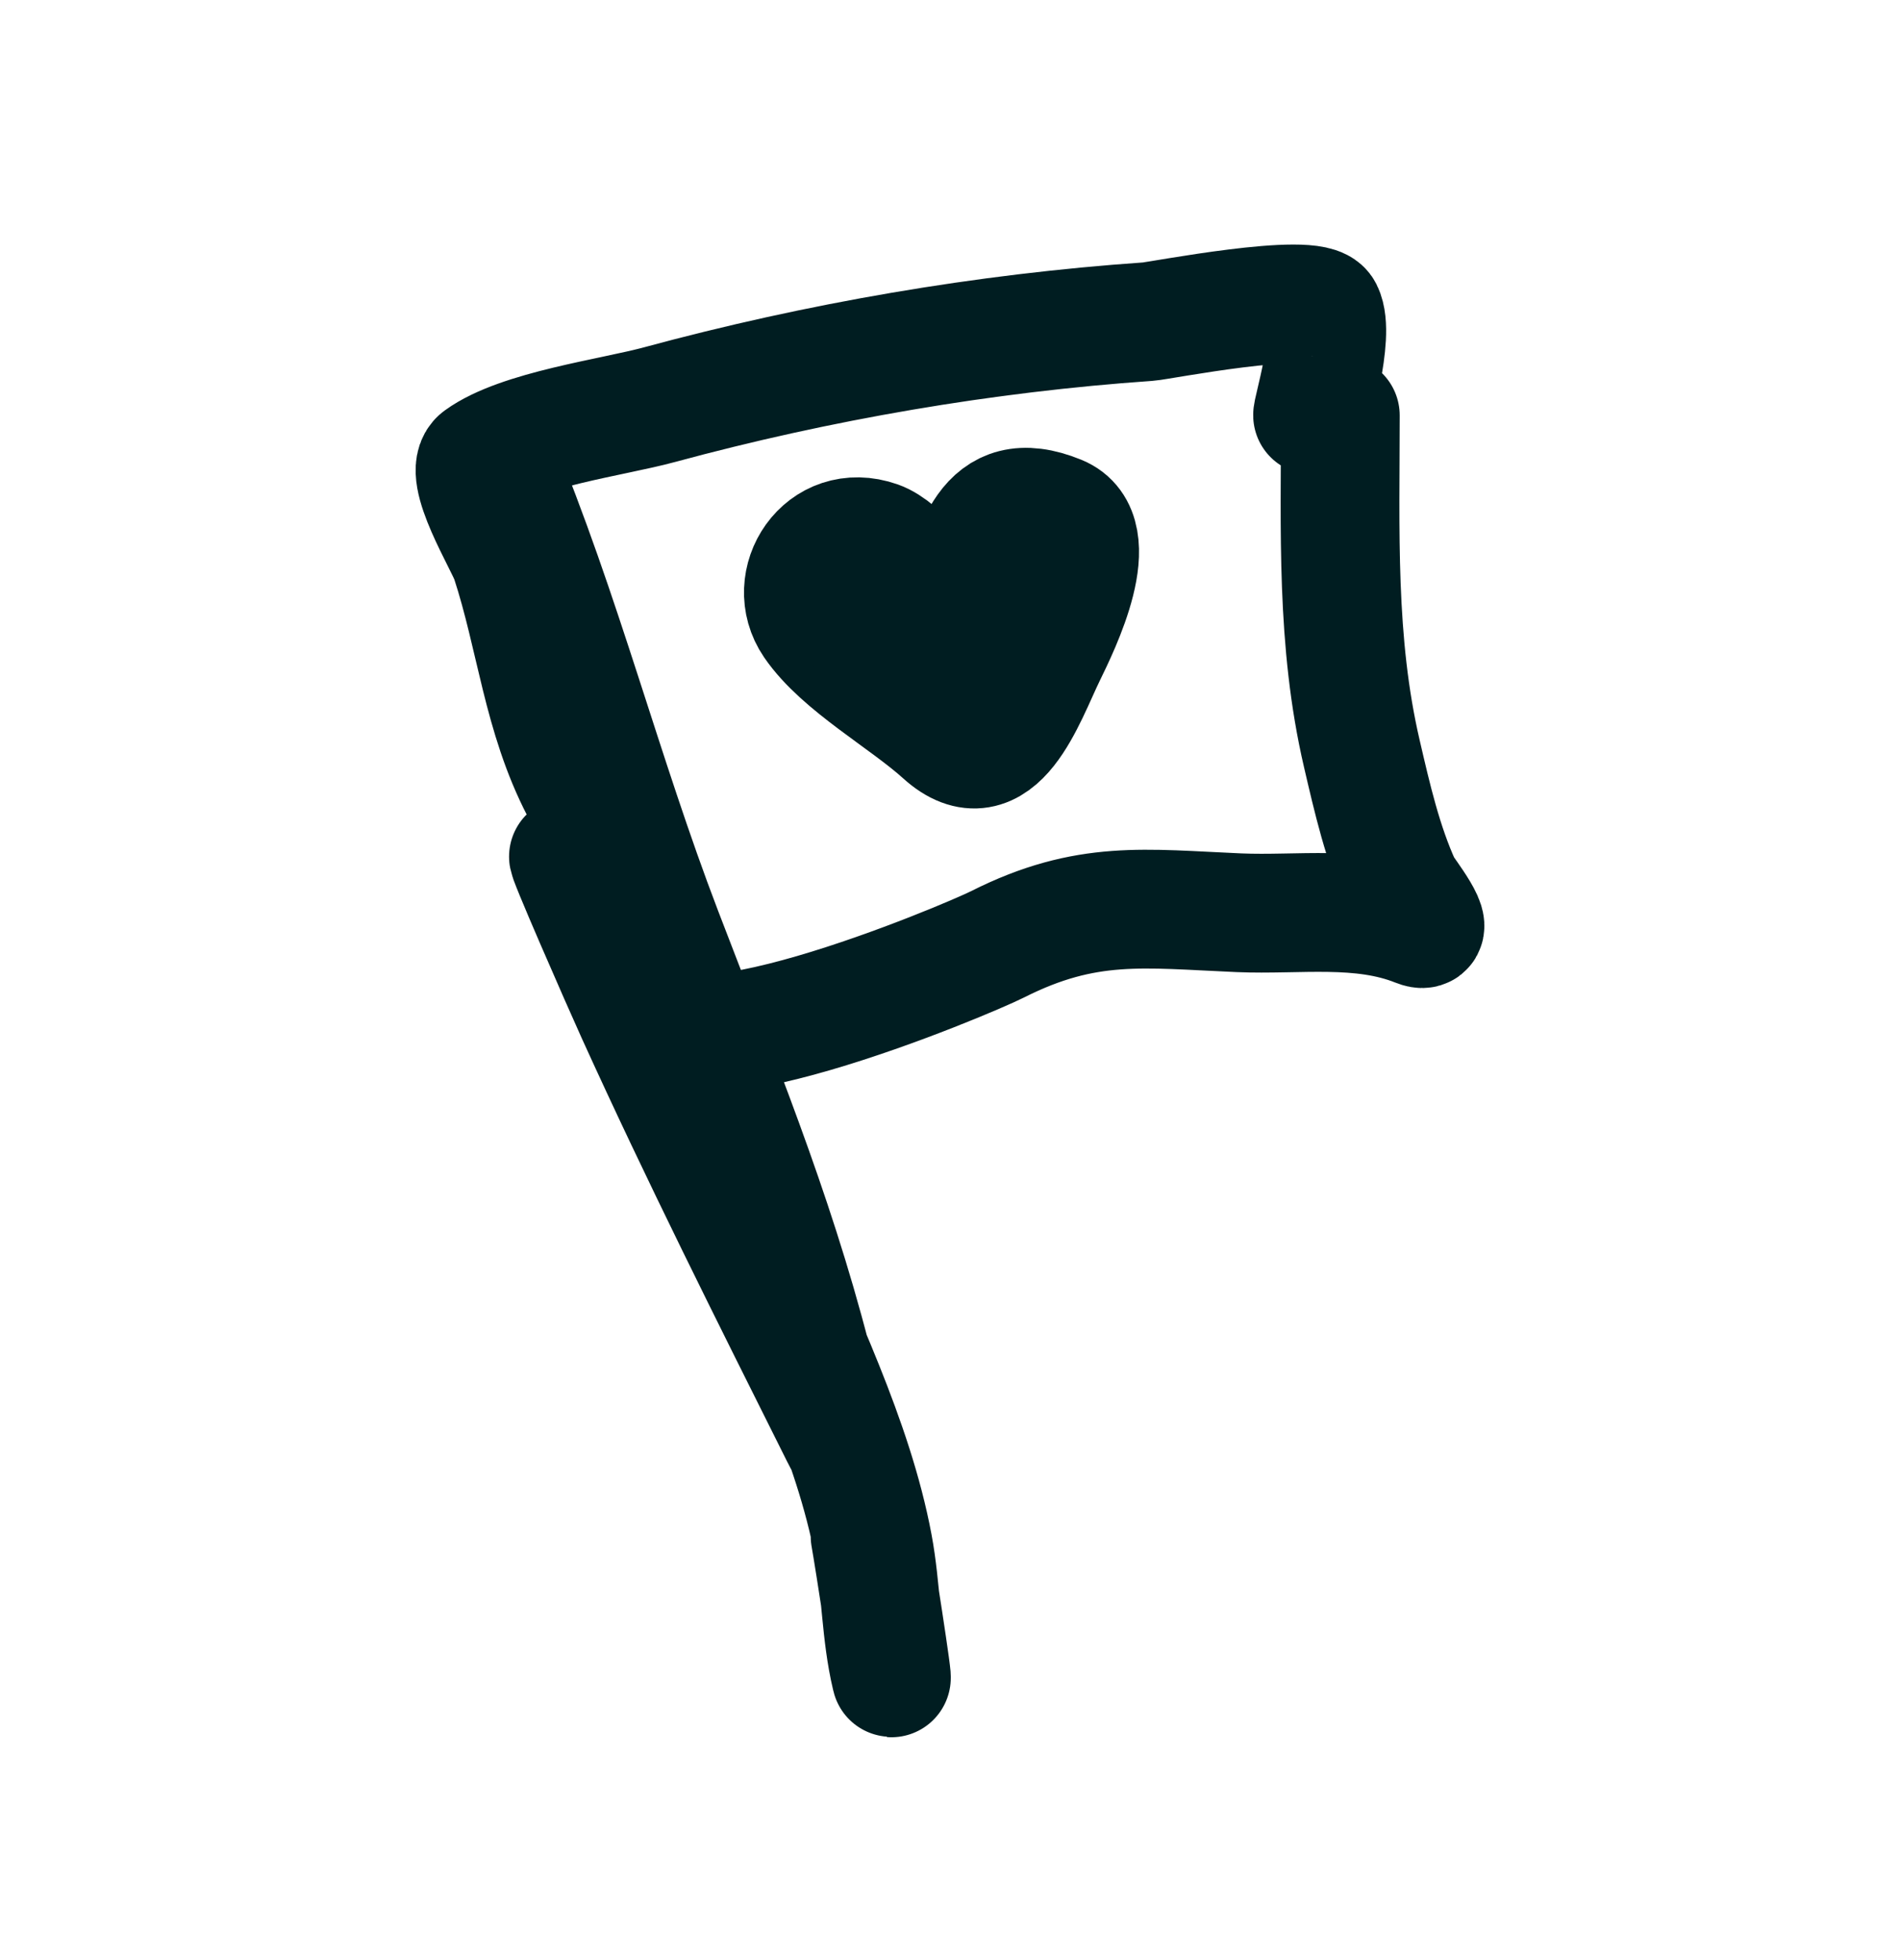 <svg width="32" height="33" viewBox="0 0 32 33" fill="none" xmlns="http://www.w3.org/2000/svg">
<path d="M22.574 6.994C22.574 8.917 22.497 10.802 22.936 12.688C23.11 13.436 23.287 14.213 23.609 14.915C23.646 14.994 24.264 15.772 23.868 15.613C22.913 15.232 21.876 15.41 20.866 15.367C19.282 15.3 18.301 15.142 16.802 15.898C16.292 16.155 11.007 18.393 10.926 16.907C10.853 15.554 10.394 14.476 9.774 13.284C9.128 12.041 9.025 10.735 8.597 9.427C8.504 9.145 7.76 7.951 8.079 7.719C8.752 7.23 10.313 7.028 11.107 6.813C13.782 6.088 16.577 5.606 19.338 5.415C19.519 5.403 22.119 4.894 22.289 5.234C22.493 5.641 22.076 6.994 22.108 6.994" stroke="#001D21" stroke-width="2" stroke-linecap="round"/>
<path d="M8.364 7.693C9.468 10.336 10.145 13.041 11.16 15.691C12.089 18.117 13.021 20.364 13.671 22.887C13.705 23.021 14.466 24.788 14.149 24.155C12.969 21.794 11.799 19.467 10.707 17.063C10.469 16.539 9.476 14.275 9.581 14.423C10.878 16.249 11.949 18.706 12.79 20.778C13.472 22.455 14.37 24.227 14.706 26.019C14.842 26.745 14.833 27.502 15.004 28.219C15.079 28.537 14.711 26.175 14.654 25.864" stroke="#001D21" stroke-width="2" stroke-linecap="round"/>
<path d="M16.09 10.222C16.398 9.299 16.581 8.155 17.833 8.666C18.627 8.991 17.857 10.543 17.624 11.022C17.273 11.741 16.801 13.194 15.88 12.361C15.239 11.781 14.17 11.197 13.695 10.503C13.21 9.794 13.863 8.773 14.788 9.099C15.563 9.372 16.897 11.846 15.857 10.503C15.546 10.102 13.998 8.307 13.998 9.833C13.998 10.598 16.464 12.746 16.717 12.275C16.878 11.976 16.626 11.528 16.81 11.194C17.139 10.601 17.726 10.332 17.542 9.563C17.487 9.334 16.828 9.191 16.624 9.174C16.372 9.153 16.171 10.535 15.88 10.806" stroke="#001D21" stroke-width="2" stroke-linecap="round"/>
<path d="M15.857 10.866C11.465 9.248 16.95 11.65 15.321 10.438" stroke="#001D21" stroke-width="2" stroke-linecap="round"/>
<path d="M17.021 9.121C16.376 9.635 16.168 9.721 16.353 9.863C16.665 10.102 15.046 11.881 16.42 10.042" stroke="#001D21" stroke-width="2" stroke-linecap="round"/>
</svg>
